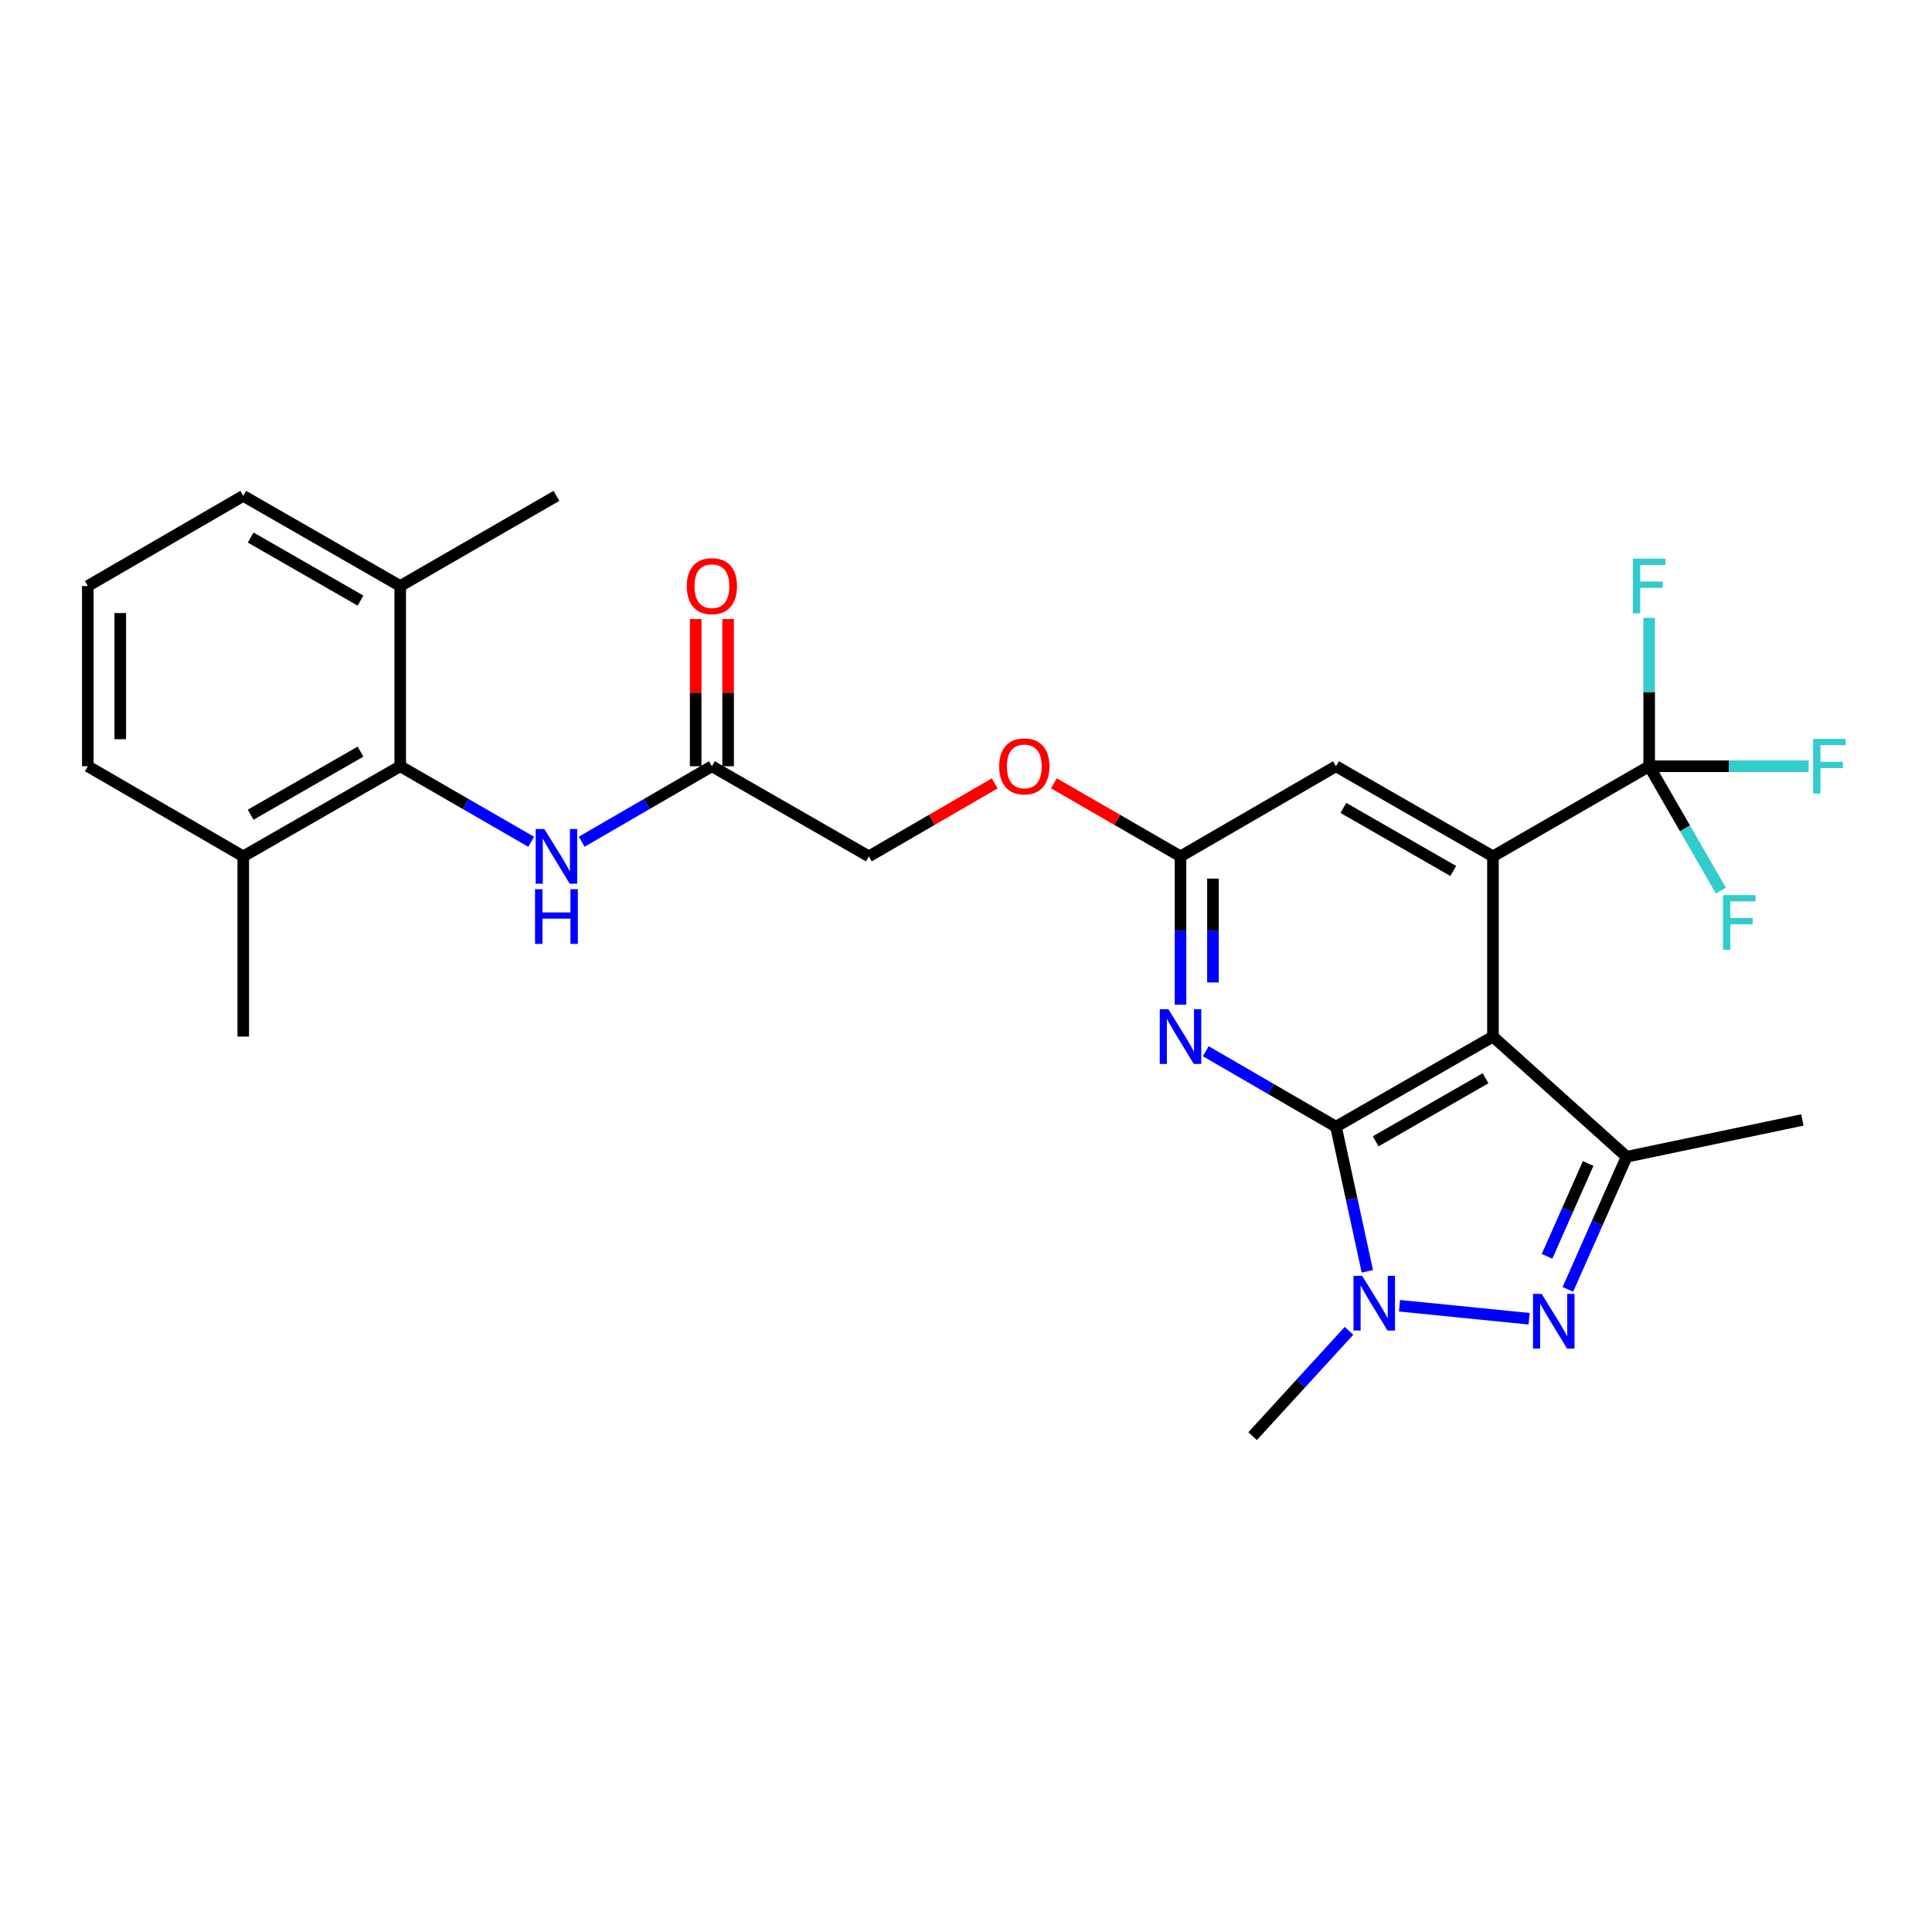 <?xml version='1.0' encoding='iso-8859-1'?>
<svg version='1.1' baseProfile='full'
              xmlns='http://www.w3.org/2000/svg'
                      xmlns:rdkit='http://www.rdkit.org/xml'
                      xmlns:xlink='http://www.w3.org/1999/xlink'
                  xml:space='preserve'
width='1000px' height='1000px' viewBox='0 0 1000 1000'>
<!-- END OF HEADER -->
<rect style='opacity:1.0;fill:#FFFFFF;stroke:none' width='1000' height='1000' x='0' y='0'> </rect>
<path class='bond-0' d='M 691.502,583.186 L 772.748,536.532' style='fill:none;fill-rule:evenodd;stroke:#000000;stroke-width:6px;stroke-linecap:butt;stroke-linejoin:miter;stroke-opacity:1' />
<path class='bond-0' d='M 712.051,590.75 L 768.923,558.092' style='fill:none;fill-rule:evenodd;stroke:#000000;stroke-width:6px;stroke-linecap:butt;stroke-linejoin:miter;stroke-opacity:1' />
<path class='bond-1' d='M 691.502,583.186 L 699.621,620.617' style='fill:none;fill-rule:evenodd;stroke:#000000;stroke-width:6px;stroke-linecap:butt;stroke-linejoin:miter;stroke-opacity:1' />
<path class='bond-1' d='M 699.621,620.617 L 707.739,658.047' style='fill:none;fill-rule:evenodd;stroke:#0000FF;stroke-width:6px;stroke-linecap:butt;stroke-linejoin:miter;stroke-opacity:1' />
<path class='bond-5' d='M 691.502,583.186 L 657.799,563.647' style='fill:none;fill-rule:evenodd;stroke:#000000;stroke-width:6px;stroke-linecap:butt;stroke-linejoin:miter;stroke-opacity:1' />
<path class='bond-5' d='M 657.799,563.647 L 624.096,544.107' style='fill:none;fill-rule:evenodd;stroke:#0000FF;stroke-width:6px;stroke-linecap:butt;stroke-linejoin:miter;stroke-opacity:1' />
<path class='bond-3' d='M 772.748,536.532 L 772.748,443.252' style='fill:none;fill-rule:evenodd;stroke:#000000;stroke-width:6px;stroke-linecap:butt;stroke-linejoin:miter;stroke-opacity:1' />
<path class='bond-4' d='M 772.748,536.532 L 841.941,598.738' style='fill:none;fill-rule:evenodd;stroke:#000000;stroke-width:6px;stroke-linecap:butt;stroke-linejoin:miter;stroke-opacity:1' />
<path class='bond-2' d='M 724.391,675.856 L 791.478,682.586' style='fill:none;fill-rule:evenodd;stroke:#0000FF;stroke-width:6px;stroke-linecap:butt;stroke-linejoin:miter;stroke-opacity:1' />
<path class='bond-20' d='M 698.246,688.828 L 673.301,716.087' style='fill:none;fill-rule:evenodd;stroke:#0000FF;stroke-width:6px;stroke-linecap:butt;stroke-linejoin:miter;stroke-opacity:1' />
<path class='bond-20' d='M 673.301,716.087 L 648.356,743.345' style='fill:none;fill-rule:evenodd;stroke:#000000;stroke-width:6px;stroke-linecap:butt;stroke-linejoin:miter;stroke-opacity:1' />
<path class='bond-27' d='M 811.529,667.376 L 826.735,633.057' style='fill:none;fill-rule:evenodd;stroke:#0000FF;stroke-width:6px;stroke-linecap:butt;stroke-linejoin:miter;stroke-opacity:1' />
<path class='bond-27' d='M 826.735,633.057 L 841.941,598.738' style='fill:none;fill-rule:evenodd;stroke:#000000;stroke-width:6px;stroke-linecap:butt;stroke-linejoin:miter;stroke-opacity:1' />
<path class='bond-27' d='M 800.738,650.278 L 811.382,626.255' style='fill:none;fill-rule:evenodd;stroke:#0000FF;stroke-width:6px;stroke-linecap:butt;stroke-linejoin:miter;stroke-opacity:1' />
<path class='bond-27' d='M 811.382,626.255 L 822.026,602.231' style='fill:none;fill-rule:evenodd;stroke:#000000;stroke-width:6px;stroke-linecap:butt;stroke-linejoin:miter;stroke-opacity:1' />
<path class='bond-6' d='M 772.748,443.252 L 853.602,396.607' style='fill:none;fill-rule:evenodd;stroke:#000000;stroke-width:6px;stroke-linecap:butt;stroke-linejoin:miter;stroke-opacity:1' />
<path class='bond-28' d='M 772.748,443.252 L 691.502,396.607' style='fill:none;fill-rule:evenodd;stroke:#000000;stroke-width:6px;stroke-linecap:butt;stroke-linejoin:miter;stroke-opacity:1' />
<path class='bond-28' d='M 752.201,450.818 L 695.328,418.167' style='fill:none;fill-rule:evenodd;stroke:#000000;stroke-width:6px;stroke-linecap:butt;stroke-linejoin:miter;stroke-opacity:1' />
<path class='bond-21' d='M 841.941,598.738 L 932.889,579.688' style='fill:none;fill-rule:evenodd;stroke:#000000;stroke-width:6px;stroke-linecap:butt;stroke-linejoin:miter;stroke-opacity:1' />
<path class='bond-8' d='M 611.031,520.04 L 611.031,481.646' style='fill:none;fill-rule:evenodd;stroke:#0000FF;stroke-width:6px;stroke-linecap:butt;stroke-linejoin:miter;stroke-opacity:1' />
<path class='bond-8' d='M 611.031,481.646 L 611.031,443.252' style='fill:none;fill-rule:evenodd;stroke:#000000;stroke-width:6px;stroke-linecap:butt;stroke-linejoin:miter;stroke-opacity:1' />
<path class='bond-8' d='M 627.823,508.522 L 627.823,481.646' style='fill:none;fill-rule:evenodd;stroke:#0000FF;stroke-width:6px;stroke-linecap:butt;stroke-linejoin:miter;stroke-opacity:1' />
<path class='bond-8' d='M 627.823,481.646 L 627.823,454.77' style='fill:none;fill-rule:evenodd;stroke:#000000;stroke-width:6px;stroke-linecap:butt;stroke-linejoin:miter;stroke-opacity:1' />
<path class='bond-16' d='M 853.602,396.607 L 894.871,396.607' style='fill:none;fill-rule:evenodd;stroke:#000000;stroke-width:6px;stroke-linecap:butt;stroke-linejoin:miter;stroke-opacity:1' />
<path class='bond-16' d='M 894.871,396.607 L 936.139,396.607' style='fill:none;fill-rule:evenodd;stroke:#33CCCC;stroke-width:6px;stroke-linecap:butt;stroke-linejoin:miter;stroke-opacity:1' />
<path class='bond-17' d='M 853.602,396.607 L 872.163,428.788' style='fill:none;fill-rule:evenodd;stroke:#000000;stroke-width:6px;stroke-linecap:butt;stroke-linejoin:miter;stroke-opacity:1' />
<path class='bond-17' d='M 872.163,428.788 L 890.724,460.968' style='fill:none;fill-rule:evenodd;stroke:#33CCCC;stroke-width:6px;stroke-linecap:butt;stroke-linejoin:miter;stroke-opacity:1' />
<path class='bond-18' d='M 853.602,396.607 L 853.602,358.209' style='fill:none;fill-rule:evenodd;stroke:#000000;stroke-width:6px;stroke-linecap:butt;stroke-linejoin:miter;stroke-opacity:1' />
<path class='bond-18' d='M 853.602,358.209 L 853.602,319.81' style='fill:none;fill-rule:evenodd;stroke:#33CCCC;stroke-width:6px;stroke-linecap:butt;stroke-linejoin:miter;stroke-opacity:1' />
<path class='bond-7' d='M 207.153,396.607 L 241.048,416.159' style='fill:none;fill-rule:evenodd;stroke:#000000;stroke-width:6px;stroke-linecap:butt;stroke-linejoin:miter;stroke-opacity:1' />
<path class='bond-7' d='M 241.048,416.159 L 274.943,435.711' style='fill:none;fill-rule:evenodd;stroke:#0000FF;stroke-width:6px;stroke-linecap:butt;stroke-linejoin:miter;stroke-opacity:1' />
<path class='bond-12' d='M 207.153,396.607 L 125.907,443.252' style='fill:none;fill-rule:evenodd;stroke:#000000;stroke-width:6px;stroke-linecap:butt;stroke-linejoin:miter;stroke-opacity:1' />
<path class='bond-12' d='M 186.605,389.041 L 129.733,421.693' style='fill:none;fill-rule:evenodd;stroke:#000000;stroke-width:6px;stroke-linecap:butt;stroke-linejoin:miter;stroke-opacity:1' />
<path class='bond-13' d='M 207.153,396.607 L 207.153,303.318' style='fill:none;fill-rule:evenodd;stroke:#000000;stroke-width:6px;stroke-linecap:butt;stroke-linejoin:miter;stroke-opacity:1' />
<path class='bond-10' d='M 611.031,443.252 L 691.502,396.607' style='fill:none;fill-rule:evenodd;stroke:#000000;stroke-width:6px;stroke-linecap:butt;stroke-linejoin:miter;stroke-opacity:1' />
<path class='bond-14' d='M 611.031,443.252 L 578.271,424.353' style='fill:none;fill-rule:evenodd;stroke:#000000;stroke-width:6px;stroke-linecap:butt;stroke-linejoin:miter;stroke-opacity:1' />
<path class='bond-14' d='M 578.271,424.353 L 545.511,405.453' style='fill:none;fill-rule:evenodd;stroke:#FF0000;stroke-width:6px;stroke-linecap:butt;stroke-linejoin:miter;stroke-opacity:1' />
<path class='bond-9' d='M 301.081,435.678 L 334.78,416.143' style='fill:none;fill-rule:evenodd;stroke:#0000FF;stroke-width:6px;stroke-linecap:butt;stroke-linejoin:miter;stroke-opacity:1' />
<path class='bond-9' d='M 334.78,416.143 L 368.478,396.607' style='fill:none;fill-rule:evenodd;stroke:#000000;stroke-width:6px;stroke-linecap:butt;stroke-linejoin:miter;stroke-opacity:1' />
<path class='bond-11' d='M 368.478,396.607 L 449.724,443.252' style='fill:none;fill-rule:evenodd;stroke:#000000;stroke-width:6px;stroke-linecap:butt;stroke-linejoin:miter;stroke-opacity:1' />
<path class='bond-15' d='M 376.875,396.607 L 376.875,358.509' style='fill:none;fill-rule:evenodd;stroke:#000000;stroke-width:6px;stroke-linecap:butt;stroke-linejoin:miter;stroke-opacity:1' />
<path class='bond-15' d='M 376.875,358.509 L 376.875,320.41' style='fill:none;fill-rule:evenodd;stroke:#FF0000;stroke-width:6px;stroke-linecap:butt;stroke-linejoin:miter;stroke-opacity:1' />
<path class='bond-15' d='M 360.082,396.607 L 360.082,358.509' style='fill:none;fill-rule:evenodd;stroke:#000000;stroke-width:6px;stroke-linecap:butt;stroke-linejoin:miter;stroke-opacity:1' />
<path class='bond-15' d='M 360.082,358.509 L 360.082,320.41' style='fill:none;fill-rule:evenodd;stroke:#FF0000;stroke-width:6px;stroke-linecap:butt;stroke-linejoin:miter;stroke-opacity:1' />
<path class='bond-23' d='M 125.907,443.252 L 45.455,396.607' style='fill:none;fill-rule:evenodd;stroke:#000000;stroke-width:6px;stroke-linecap:butt;stroke-linejoin:miter;stroke-opacity:1' />
<path class='bond-25' d='M 125.907,443.252 L 125.907,536.532' style='fill:none;fill-rule:evenodd;stroke:#000000;stroke-width:6px;stroke-linecap:butt;stroke-linejoin:miter;stroke-opacity:1' />
<path class='bond-24' d='M 207.153,303.318 L 125.907,256.655' style='fill:none;fill-rule:evenodd;stroke:#000000;stroke-width:6px;stroke-linecap:butt;stroke-linejoin:miter;stroke-opacity:1' />
<path class='bond-24' d='M 186.603,310.88 L 129.731,278.215' style='fill:none;fill-rule:evenodd;stroke:#000000;stroke-width:6px;stroke-linecap:butt;stroke-linejoin:miter;stroke-opacity:1' />
<path class='bond-26' d='M 207.153,303.318 L 288.016,256.655' style='fill:none;fill-rule:evenodd;stroke:#000000;stroke-width:6px;stroke-linecap:butt;stroke-linejoin:miter;stroke-opacity:1' />
<path class='bond-19' d='M 514.852,405.492 L 482.288,424.372' style='fill:none;fill-rule:evenodd;stroke:#FF0000;stroke-width:6px;stroke-linecap:butt;stroke-linejoin:miter;stroke-opacity:1' />
<path class='bond-19' d='M 482.288,424.372 L 449.724,443.252' style='fill:none;fill-rule:evenodd;stroke:#000000;stroke-width:6px;stroke-linecap:butt;stroke-linejoin:miter;stroke-opacity:1' />
<path class='bond-22' d='M 45.455,303.318 L 125.907,256.655' style='fill:none;fill-rule:evenodd;stroke:#000000;stroke-width:6px;stroke-linecap:butt;stroke-linejoin:miter;stroke-opacity:1' />
<path class='bond-29' d='M 45.455,303.318 L 45.455,396.607' style='fill:none;fill-rule:evenodd;stroke:#000000;stroke-width:6px;stroke-linecap:butt;stroke-linejoin:miter;stroke-opacity:1' />
<path class='bond-29' d='M 62.247,317.311 L 62.247,382.614' style='fill:none;fill-rule:evenodd;stroke:#000000;stroke-width:6px;stroke-linecap:butt;stroke-linejoin:miter;stroke-opacity:1' />
<path  class='atom-2' d='M 705.057 660.384
L 714.337 675.384
Q 715.257 676.864, 716.737 679.544
Q 718.217 682.224, 718.297 682.384
L 718.297 660.384
L 722.057 660.384
L 722.057 688.704
L 718.177 688.704
L 708.217 672.304
Q 707.057 670.384, 705.817 668.184
Q 704.617 665.984, 704.257 665.304
L 704.257 688.704
L 700.577 688.704
L 700.577 660.384
L 705.057 660.384
' fill='#0000FF'/>
<path  class='atom-3' d='M 797.964 669.704
L 807.244 684.704
Q 808.164 686.184, 809.644 688.864
Q 811.124 691.544, 811.204 691.704
L 811.204 669.704
L 814.964 669.704
L 814.964 698.024
L 811.084 698.024
L 801.124 681.624
Q 799.964 679.704, 798.724 677.504
Q 797.524 675.304, 797.164 674.624
L 797.164 698.024
L 793.484 698.024
L 793.484 669.704
L 797.964 669.704
' fill='#0000FF'/>
<path  class='atom-6' d='M 604.771 522.372
L 614.051 537.372
Q 614.971 538.852, 616.451 541.532
Q 617.931 544.212, 618.011 544.372
L 618.011 522.372
L 621.771 522.372
L 621.771 550.692
L 617.891 550.692
L 607.931 534.292
Q 606.771 532.372, 605.531 530.172
Q 604.331 527.972, 603.971 527.292
L 603.971 550.692
L 600.291 550.692
L 600.291 522.372
L 604.771 522.372
' fill='#0000FF'/>
<path  class='atom-10' d='M 281.756 429.092
L 291.036 444.092
Q 291.956 445.572, 293.436 448.252
Q 294.916 450.932, 294.996 451.092
L 294.996 429.092
L 298.756 429.092
L 298.756 457.412
L 294.876 457.412
L 284.916 441.012
Q 283.756 439.092, 282.516 436.892
Q 281.316 434.692, 280.956 434.012
L 280.956 457.412
L 277.276 457.412
L 277.276 429.092
L 281.756 429.092
' fill='#0000FF'/>
<path  class='atom-10' d='M 276.936 460.244
L 280.776 460.244
L 280.776 472.284
L 295.256 472.284
L 295.256 460.244
L 299.096 460.244
L 299.096 488.564
L 295.256 488.564
L 295.256 475.484
L 280.776 475.484
L 280.776 488.564
L 276.936 488.564
L 276.936 460.244
' fill='#0000FF'/>
<path  class='atom-15' d='M 517.177 396.687
Q 517.177 389.887, 520.537 386.087
Q 523.897 382.287, 530.177 382.287
Q 536.457 382.287, 539.817 386.087
Q 543.177 389.887, 543.177 396.687
Q 543.177 403.567, 539.777 407.487
Q 536.377 411.367, 530.177 411.367
Q 523.937 411.367, 520.537 407.487
Q 517.177 403.607, 517.177 396.687
M 530.177 408.167
Q 534.497 408.167, 536.817 405.287
Q 539.177 402.367, 539.177 396.687
Q 539.177 391.127, 536.817 388.327
Q 534.497 385.487, 530.177 385.487
Q 525.857 385.487, 523.497 388.287
Q 521.177 391.087, 521.177 396.687
Q 521.177 402.407, 523.497 405.287
Q 525.857 408.167, 530.177 408.167
' fill='#FF0000'/>
<path  class='atom-16' d='M 355.478 303.398
Q 355.478 296.598, 358.838 292.798
Q 362.198 288.998, 368.478 288.998
Q 374.758 288.998, 378.118 292.798
Q 381.478 296.598, 381.478 303.398
Q 381.478 310.278, 378.078 314.198
Q 374.678 318.078, 368.478 318.078
Q 362.238 318.078, 358.838 314.198
Q 355.478 310.318, 355.478 303.398
M 368.478 314.878
Q 372.798 314.878, 375.118 311.998
Q 377.478 309.078, 377.478 303.398
Q 377.478 297.838, 375.118 295.038
Q 372.798 292.198, 368.478 292.198
Q 364.158 292.198, 361.798 294.998
Q 359.478 297.798, 359.478 303.398
Q 359.478 309.118, 361.798 311.998
Q 364.158 314.878, 368.478 314.878
' fill='#FF0000'/>
<path  class='atom-17' d='M 938.471 382.447
L 955.311 382.447
L 955.311 385.687
L 942.271 385.687
L 942.271 394.287
L 953.871 394.287
L 953.871 397.567
L 942.271 397.567
L 942.271 410.767
L 938.471 410.767
L 938.471 382.447
' fill='#33CCCC'/>
<path  class='atom-18' d='M 891.817 463.301
L 908.657 463.301
L 908.657 466.541
L 895.617 466.541
L 895.617 475.141
L 907.217 475.141
L 907.217 478.421
L 895.617 478.421
L 895.617 491.621
L 891.817 491.621
L 891.817 463.301
' fill='#33CCCC'/>
<path  class='atom-19' d='M 845.182 289.158
L 862.022 289.158
L 862.022 292.398
L 848.982 292.398
L 848.982 300.998
L 860.582 300.998
L 860.582 304.278
L 848.982 304.278
L 848.982 317.478
L 845.182 317.478
L 845.182 289.158
' fill='#33CCCC'/>
</svg>
